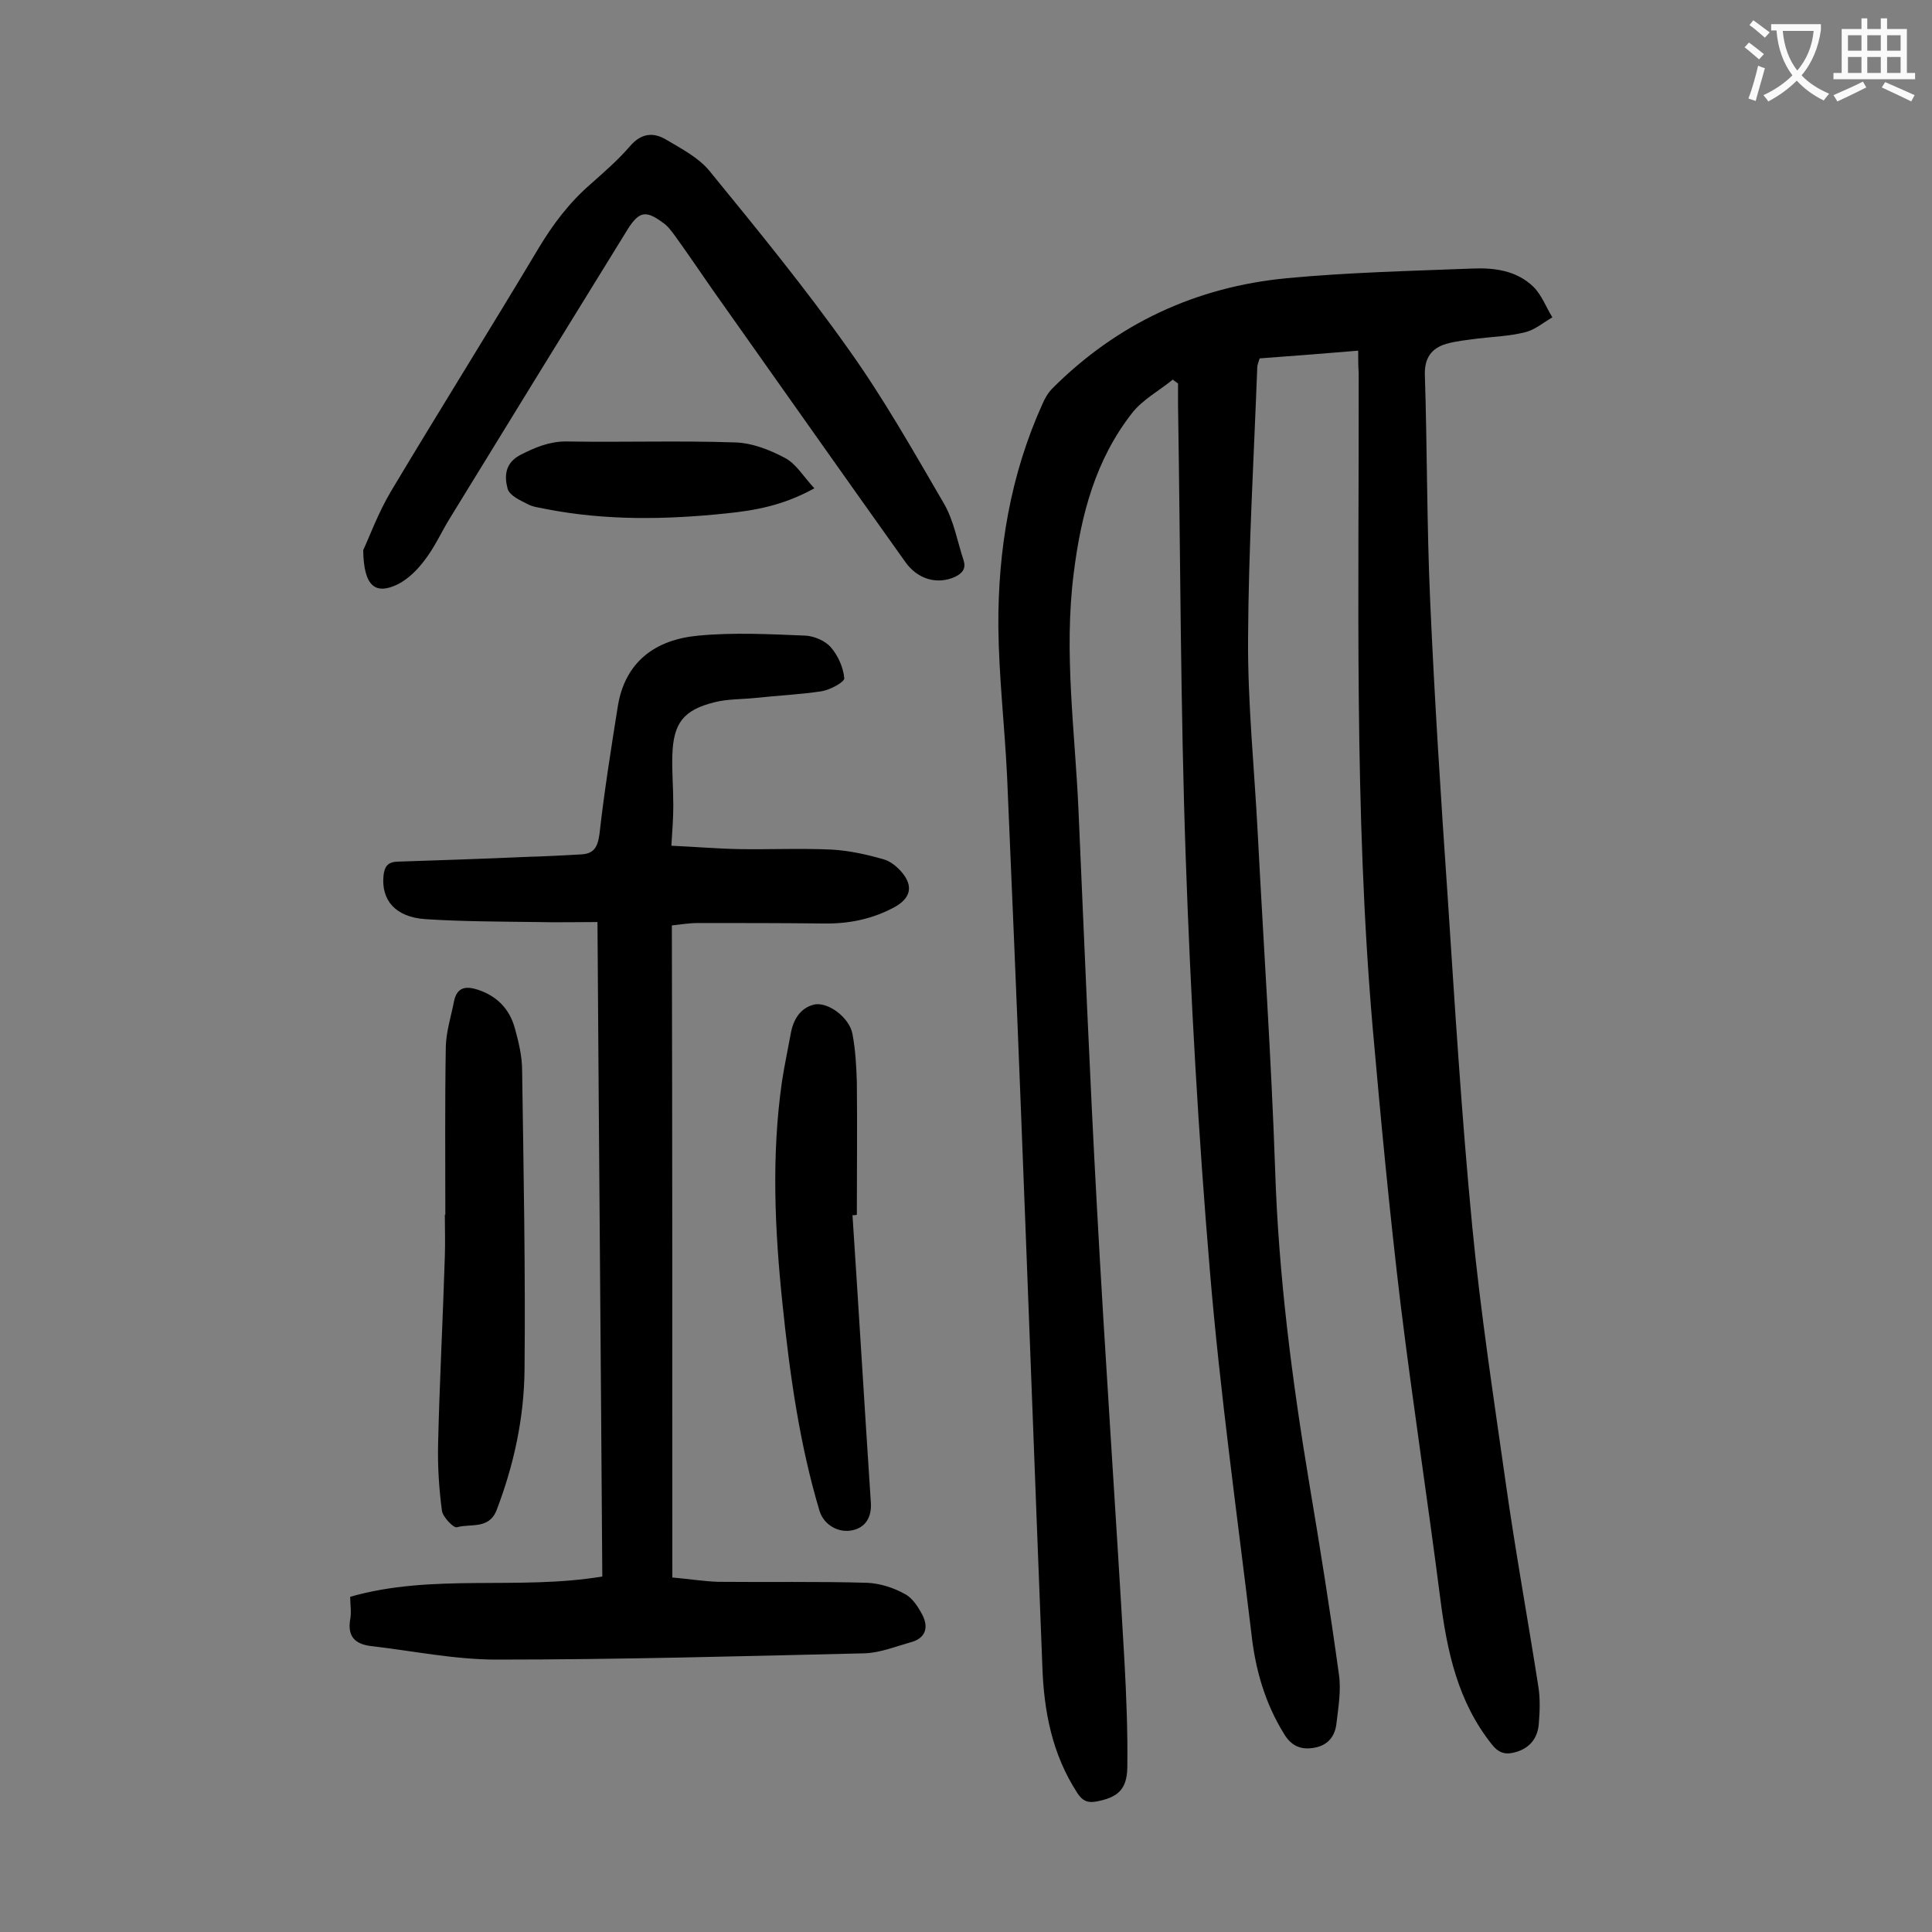 <svg enable-background="new 0 0 400 400" viewBox="0 0 400 400" xmlns="http://www.w3.org/2000/svg"><rect x="0" y="0" width="400" height="400" fill="#808080" stroke="none"/><g fill="#000001"><path d="m281.2 72.6c-7.1.6-13.6 1.1-20.4 1.6-.2.7-.5 1.3-.5 1.9-.7 18.7-1.8 37.3-1.9 56-.1 13.5 1.3 26.9 2 40.4 1.2 23.2 2.8 46.4 3.6 69.6.7 21.9 3.5 43.6 7.1 65.2 2.2 13.1 4.3 26.2 6.1 39.3.5 3.3-.1 6.8-.5 10.2-.3 2.8-1.9 4.7-4.9 5.1-2.7.4-4.6-.6-6-3-3.9-6.3-5.9-13.3-6.7-20.6-3-25-6.5-50-8.6-75.1-2.4-28.4-4-56.9-5-85.4-1.1-31.3-1.1-62.6-1.6-93.9 0-1.5 0-3 0-4.5-.4-.3-.7-.5-1.1-.8-2.8 2.3-6.2 4.1-8.4 6.9-7.6 9.7-10.6 21.1-12.1 33.2-2.1 16.5.3 32.9 1 49.3 1.2 27.3 2.3 54.6 3.8 81.8 1.7 31.3 3.9 62.7 5.7 94 .4 7.4.7 14.8.6 22.2-.1 4.7-2.2 6.2-6.5 7-1.8.3-2.8-.2-3.8-1.7-5.3-8.1-7-17.1-7.3-26.5-1.5-38.1-2.9-76.2-4.4-114.3-.9-23.3-1.9-46.6-2.9-69.9-.5-10.3-1.7-20.5-1.8-30.8-.1-15.9 2.5-31.5 9.1-46.1.5-1.2 1.2-2.4 2.1-3.3 13.4-13.4 29.7-21 48.5-22.8 12.7-1.2 25.6-1.5 38.4-2 4.6-.2 9.2.4 12.7 3.8 1.7 1.7 2.6 4.2 3.9 6.3-1.9 1.1-3.6 2.6-5.7 3.1-3.2.8-6.5.9-9.8 1.3-2.2.3-4.4.5-6.5 1.1-3 .9-4.5 2.9-4.4 6.4.5 15.6.4 31.2 1.1 46.8.9 20.3 2.2 40.6 3.6 60.9 1.5 22.8 2.9 45.7 5.1 68.5 1.7 17.7 4.4 35.3 6.9 52.9 2 14.2 4.6 28.4 6.8 42.5.4 2.5.3 5.1.1 7.6-.2 2.9-1.7 5-4.6 5.9-2 .6-3.5.5-5.1-1.5-7.1-8.9-9.3-19.3-10.7-30.2-2.6-20.3-5.7-40.5-8.2-60.8-2.3-19.1-4.1-38.2-5.8-57.4-3.9-45.1-2.8-90.4-2.9-135.6-.1-1.4-.1-2.8-.1-4.6z"/><path d="m139.2 326.6c3.4.3 6.5.8 9.5.9 10.3.1 20.6-.1 30.8.2 2.6.1 5.5 1 7.8 2.3 1.6.8 2.8 2.7 3.7 4.4 1.3 2.6.6 4.8-2.4 5.6-3.2.9-6.4 2.2-9.6 2.3-25.4.6-50.8 1.3-76.2 1.3-8.7 0-17.3-1.8-26-2.8-3.2-.4-4.9-1.9-4.3-5.5.3-1.5 0-3.1 0-4.7 17.1-4.9 34.7-1.3 52.2-4.2-.3-44.9-.7-89.7-1-135.5-4.3 0-8.4.1-12.4 0-7.7-.1-15.5-.1-23.2-.6-6.2-.4-9.2-3.9-8.7-9 .2-1.8.8-2.8 2.8-2.9 9-.3 18.1-.6 27.1-1 3.6-.1 7.3-.3 10.9-.5 2.6-.1 3.5-1.3 3.9-4.1 1-8.9 2.4-17.7 3.8-26.5 1.5-9.4 7.9-13.9 16.7-14.7 7.3-.7 14.8-.3 22.2 0 1.8.1 4.1 1.1 5.2 2.4 1.5 1.7 2.6 4.2 2.8 6.4.1.8-2.9 2.4-4.6 2.7-4.5.7-9.2.9-13.8 1.4-2.8.3-5.8.2-8.5.9-6.4 1.6-8.5 4.3-8.7 11-.1 3.4.2 6.8.2 10.3 0 2.6-.2 5.3-.4 8.4 4.6.2 9.3.6 14 .7 6.4.1 12.8-.2 19.2.1 3.6.2 7.2 1 10.7 2 1.5.4 2.9 1.6 3.9 2.8 2.3 2.8 1.7 5.2-1.4 7-4.7 2.6-9.7 3.6-15 3.5-8.6-.1-17.2-.1-25.8-.1-1.9 0-3.7.3-5.5.5.1 45 .1 89.8.1 135z"/><path d="m75.2 113.9c1.3-2.8 3.1-7.7 5.7-12.1 10.1-16.9 20.5-33.5 30.6-50.4 3-5 6.4-9.5 10.8-13.3 2.8-2.5 5.7-5 8.1-7.8 2.3-2.7 4.8-3 7.5-1.4 3.2 1.9 6.7 3.7 9 6.5 9.8 12 19.7 24.1 28.7 36.8 7.3 10.2 13.5 21.2 19.8 32 2.1 3.6 2.8 7.9 4.1 11.8.5 1.6-.1 2.6-1.7 3.4-3.7 1.7-7.8.6-10.4-3.1-13.4-18.8-26.7-37.7-40-56.5-2.5-3.6-5-7.3-7.6-10.9-.8-1.1-1.6-2.2-2.7-2.9-3.4-2.5-4.8-2.2-7.1 1.4-12.3 19.9-24.6 39.9-36.8 59.8-1.8 2.9-3.2 6.1-5.3 8.8-1.5 2-3.4 3.9-5.6 5-4.6 2.2-7 .4-7.1-7.1z"/><path d="m92.2 251.4c0-11.6-.1-23.2.1-34.8.1-3.1 1.1-6.2 1.7-9.3.6-2.9 2.4-3.2 4.9-2.4 4 1.3 6.6 4 7.7 8 .8 2.9 1.5 5.8 1.5 8.8.3 20.6.7 41.3.5 61.9-.1 10-2.2 19.7-5.8 29.1-1.6 4-5.4 2.7-8.2 3.5-.7.2-2.9-2.1-3.1-3.4-.6-4.5-.9-9.1-.8-13.7.3-13 1-26 1.4-39 .1-2.9 0-5.7 0-8.6.2-.1.2-.1.1-.1z"/><path d="m176.5 251.6c1.3 19.8 2.5 39.7 3.8 59.5.2 3-1.1 5.1-3.7 5.7-3 .7-6-1.1-6.9-3.9-4.2-14-6.2-28.5-7.7-43-1.6-15.3-2.3-30.7-.1-46 .5-3.3 1.2-6.5 1.8-9.8.5-3 2-5.4 4.8-6.1 2.9-.7 7.4 2.7 8 6.1.6 3.2.8 6.6.9 9.9.1 9.2 0 18.4 0 27.5-.3.1-.6.1-.9.1z"/><path d="m168.6 101.1c-6.5 3.6-12.4 4.6-18.3 5.2-12.4 1.3-24.9 1.5-37.2-.9-1.3-.3-2.7-.4-3.8-1-1.6-.8-3.8-1.8-4.2-3.2-.7-2.6-.6-5.4 2.8-7.1 3-1.5 5.8-2.7 9.3-2.7 11.7.2 23.4-.2 35 .2 3.5.1 7.1 1.5 10.3 3.2 2.3 1.2 3.8 3.8 6.1 6.3z"/></g><path d="m362.1 8.8c1.1.8 2.1 1.6 3.1 2.4l-1 1.1c-1.3-1.1-2.3-2-3-2.5zm1.9 4.8c.5.2.9.4 1.4.5-.6 2.3-1.3 4.5-1.9 6.8l-1.5-.5c.8-2.1 1.4-4.3 2-6.8zm-1-9.4c1.3.9 2.4 1.8 3.4 2.5l-1 1.1c-1.4-1.2-2.4-2.1-3.2-2.6zm3.7 2.2v-1.4h10.3v1.2c-.5 3.6-1.8 6.8-4 9.4 1.5 1.6 3.4 2.8 5.7 3.8-.3.4-.7.8-1.1 1.4-2.3-1.1-4.1-2.5-5.6-4.1-1.6 1.6-3.6 3.1-5.9 4.3-.3-.5-.7-.9-1-1.3 2.4-1.1 4.4-2.5 6-4.1-1.9-2.5-3-5.6-3.3-9.3h-1.1zm8.8 0h-6.4c.3 3.3 1.3 6 3 8.2 2-2.3 3.1-5.1 3.4-8.2z" fill="#fafafb"/><path d="m385.3 3.8h1.3v2.2h2.8v-2.2h1.3v2.2h4.1v9.1h1.7v1.3h-16.9v-1.3h1.7v-9.1h4.1v-2.2zm.4 13.1.7 1.2c-1.8.9-3.8 1.9-6 2.9-.2-.4-.5-.8-.8-1.3 2.3-1 4.3-1.9 6.1-2.8zm-3.1-6.4h2.8v-3.2h-2.8zm0 4.6h2.8v-3.3h-2.8zm4-4.6h2.8v-3.2h-2.8zm0 4.6h2.8v-3.3h-2.8zm3.7 1.9c2.1.9 4.1 1.8 6.1 2.7l-.7 1.3c-2.2-1.1-4.2-2-6.1-2.9zm3.2-9.7h-2.8v3.2h2.8zm-2.8 7.8h2.8v-3.3h-2.8z" fill="#fafafb"/></svg>